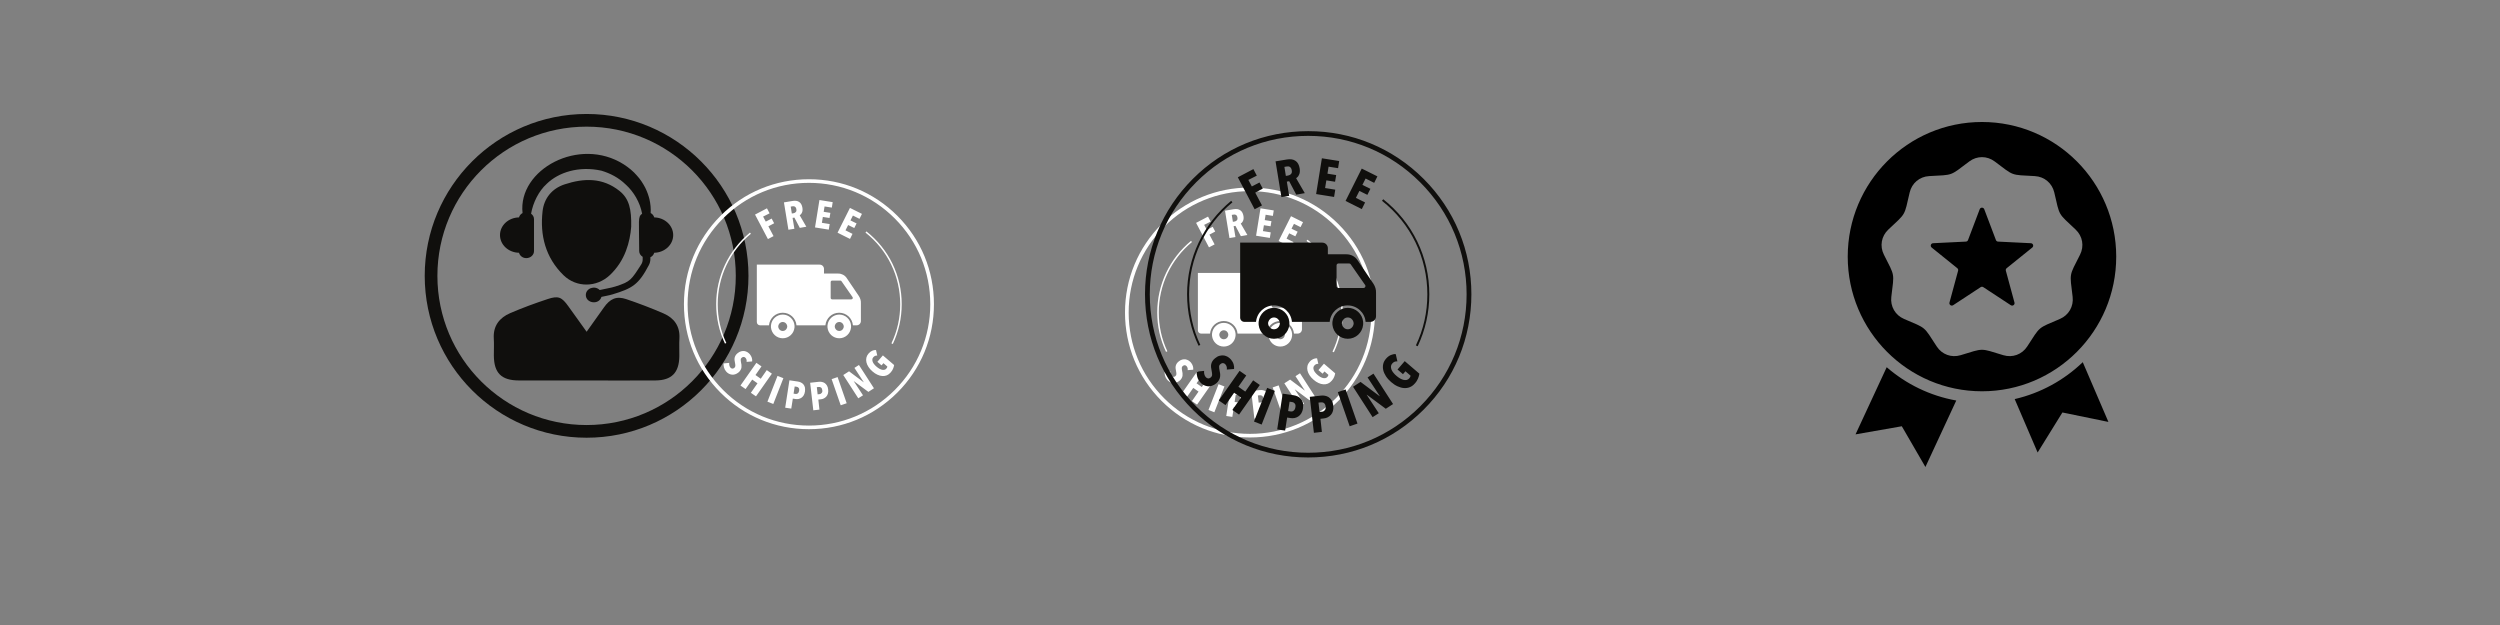 <svg version="1.0" preserveAspectRatio="xMidYMid meet" height="500" viewBox="0 0 1500 375" zoomAndPan="magnify" width="2000" xmlns:xlink="http://www.w3.org/1999/xlink" xmlns="http://www.w3.org/2000/svg"><rect x="0" y="0" width="1500" height="375" fill="#808080" stroke="none"/><defs><clipPath id="ca27234e90"><path clip-rule="nonzero" d="M 254.832 68.383 L 449.082 68.383 L 449.082 262.633 L 254.832 262.633 Z M 254.832 68.383"></path></clipPath><clipPath id="dd79be1f1d"><path clip-rule="nonzero" d="M 675 112.5 L 825 112.5 L 825 262.5 L 675 262.5 Z M 675 112.5"></path></clipPath><clipPath id="d1dc8f6836"><path clip-rule="nonzero" d="M 687 78.668 L 882.75 78.668 L 882.75 274.418 L 687 274.418 Z M 687 78.668"></path></clipPath><clipPath id="f4e1870a02"><path clip-rule="nonzero" d="M 410.363 107.527 L 560.363 107.527 L 560.363 257.527 L 410.363 257.527 Z M 410.363 107.527"></path></clipPath><clipPath id="8cbe25e389"><path clip-rule="nonzero" d="M 1108.582 73.195 L 1269.832 73.195 L 1269.832 280.195 L 1108.582 280.195 Z M 1108.582 73.195"></path></clipPath></defs><path fill-rule="nonzero" fill-opacity="1" d="M 392.535 130.441 C 392.223 129.309 391.465 128.387 390.383 127.82 C 390.613 125.281 390.27 122.164 389.684 119.594 C 389.168 117.492 388.379 115.133 387.164 112.664 C 385.891 110.246 384.312 107.656 382.098 105.281 C 379.992 102.812 377.281 100.574 374.215 98.594 C 347.527 81.668 310.668 101.688 313.531 127.832 C 312.461 128.387 311.699 129.316 311.398 130.441 C 305.074 130.551 299.996 135.246 299.996 141.043 C 299.996 146.84 305.074 151.547 311.398 151.656 C 311.895 153.488 313.621 154.875 315.777 154.875 C 318.336 154.875 320.402 152.98 320.402 150.645 L 320.402 131.453 C 320.402 130.117 319.691 128.984 318.652 128.207 C 319.805 121.598 323.234 114.617 328.051 110.289 C 335.121 103.398 347.395 99.41 360.879 102.418 C 366.059 103.965 371.168 106.566 375.43 110.723 C 380.164 114.98 384.008 121.367 385.262 128.215 C 382.531 130.238 383.512 131.988 383.512 150.645 C 383.512 152.102 384.371 153.336 385.605 154.094 L 385.605 155.715 C 385.605 156.746 385.312 157.758 384.758 158.629 C 378.719 168.027 378.324 168.988 369.207 171.902 C 366.344 172.82 363.105 173.215 359.828 174.016 C 356.824 171.031 351.492 172.992 351.492 176.992 C 351.492 182.02 359.352 183.172 360.879 178.133 C 363.086 177.598 365.363 177.285 367.508 176.625 C 379.262 173.055 383.109 170.93 389.328 159.051 C 389.918 157.93 390.23 156.684 390.23 155.41 L 390.23 154.359 C 391.383 153.812 392.215 152.84 392.535 151.656 C 398.84 151.535 403.918 146.84 403.918 141.043 C 403.918 135.258 398.84 130.562 392.535 130.441" fill="#100f0d"></path><path fill-rule="nonzero" fill-opacity="1" d="M 351.977 199.055 C 355.75 193.754 359.027 189.203 362.258 184.598 C 366.031 179.215 369.832 177.477 375.793 179.488 C 383.371 182.051 390.879 184.902 398.203 188.09 C 404.504 190.84 408.047 195.738 407.652 203 C 407.449 206.582 407.652 210.176 407.602 213.758 C 407.469 223.629 402.977 228.223 393.195 228.273 C 380.566 228.344 367.941 228.293 355.316 228.293 C 340.637 228.293 325.965 228.336 311.285 228.273 C 300.793 228.234 296.375 223.754 296.312 213.312 C 296.293 209.902 296.484 206.473 296.273 203.074 C 295.805 195.516 299.703 190.648 306.125 187.875 C 313.461 184.711 321.008 181.949 328.598 179.438 C 335.07 177.285 337.074 178.246 341.082 183.859 C 344.531 188.695 348 193.523 351.977 199.055" fill="#100f0d"></path><path fill-rule="nonzero" fill-opacity="1" d="M 378.719 136.035 C 378.027 144.938 375.215 156.332 365.879 165.094 C 357.957 172.52 345.875 172.711 338.086 165.102 C 327.281 154.551 323.883 141.145 325.551 126.676 C 326.43 119.102 331.043 113.141 338.805 110.602 C 350.328 106.828 361.488 106.465 371.645 114.516 C 377.574 119.223 378.93 125.676 378.719 136.035" fill="#100f0d"></path><g clip-path="url(#ca27234e90)"><path fill-rule="nonzero" fill-opacity="1" d="M 351.957 255.023 C 302.516 255.023 262.441 214.949 262.441 165.508 C 262.441 116.066 302.516 75.992 351.957 75.992 C 401.398 75.992 441.473 116.066 441.473 165.508 C 441.473 214.949 401.398 255.023 351.957 255.023 Z M 351.957 68.383 C 298.316 68.383 254.832 111.867 254.832 165.508 C 254.832 219.148 298.316 262.633 351.957 262.633 C 405.598 262.633 449.082 219.148 449.082 165.508 C 449.082 111.867 405.598 68.383 351.957 68.383" fill="#100f0d"></path></g><g clip-path="url(#dd79be1f1d)"><path fill-rule="nonzero" fill-opacity="1" d="M 749.969 262.484 C 729.941 262.484 711.113 254.715 696.926 240.527 C 682.742 226.34 675 207.547 675 187.484 C 675 167.426 682.832 148.629 696.988 134.441 C 711.145 120.258 729.969 112.516 750.031 112.516 C 770.09 112.516 788.887 120.285 803.07 134.473 C 817.258 148.66 825 167.453 825 187.484 C 825 207.516 817.23 226.371 803.043 240.527 C 788.855 254.684 770.031 262.484 749.969 262.484 Z M 749.969 114.684 C 730.543 114.684 712.258 122.242 698.523 136.008 C 684.758 149.805 677.199 168.086 677.199 187.516 C 677.199 206.941 684.758 225.227 698.523 238.992 C 712.289 252.758 730.57 260.316 750 260.316 C 769.426 260.316 787.711 252.758 801.477 238.992 C 815.242 225.227 822.801 206.941 822.801 187.516 C 822.801 168.086 815.242 149.805 801.477 136.039 C 787.742 122.273 769.457 114.684 749.969 114.684 Z M 722.5 134.926 L 724.098 137.938 L 727.621 136.098 L 729.125 138.93 L 725.664 140.77 L 728.766 146.641 L 725.391 148.418 L 717.652 133.719 L 724.82 129.953 L 726.387 132.969 Z M 744.52 141.703 L 741.266 135.527 L 740.18 135.707 L 741.266 142.242 L 737.68 142.816 L 735 126.402 L 740.27 125.527 C 741.867 125.285 743.164 125.469 744.156 126.16 C 745.18 126.824 745.812 127.996 746.086 129.625 C 746.176 130.227 746.203 130.77 746.145 131.281 C 746.086 131.793 745.992 132.242 745.781 132.574 C 745.633 132.969 745.391 133.27 745.18 133.539 C 744.941 133.781 744.699 133.992 744.457 134.141 L 748.434 141.008 Z M 742.441 130.469 C 742.379 130.047 742.258 129.742 742.078 129.473 C 741.926 129.23 741.719 129.051 741.535 128.93 C 741.324 128.809 741.086 128.75 740.875 128.719 C 740.664 128.691 740.422 128.719 740.211 128.75 L 739.066 128.93 L 739.73 133.086 L 740.812 132.906 C 741.324 132.816 741.777 132.574 742.109 132.184 C 742.5 131.793 742.59 131.219 742.441 130.469 Z M 753.645 141.43 L 756.297 124.984 L 764.246 126.25 L 763.734 129.531 L 759.367 128.84 L 758.855 132.062 L 762.863 132.695 L 762.348 135.77 L 758.344 135.137 L 757.77 138.66 L 762.441 139.414 L 761.898 142.758 Z M 767.168 144.594 L 774.609 129.715 L 781.809 133.297 L 780.332 136.281 L 776.387 134.293 L 774.91 137.215 L 778.586 139.02 L 777.199 141.793 L 773.523 139.984 L 771.926 143.176 L 776.145 145.285 L 774.637 148.328 Z M 712.59 222.094 C 712.652 221.672 712.652 221.25 712.559 220.859 C 712.469 220.438 712.258 220.105 712.02 219.773 C 711.777 219.441 711.414 219.23 710.992 219.141 C 710.57 219.051 710.121 219.203 709.668 219.594 C 709.246 219.926 709.066 220.316 709.066 220.77 C 709.066 221.219 709.125 221.82 709.277 222.547 C 709.367 222.969 709.457 223.418 709.52 223.871 C 709.578 224.32 709.578 224.863 709.52 225.375 C 709.457 225.887 709.309 226.402 709.008 226.914 C 708.766 227.426 708.344 227.906 707.801 228.387 C 707.109 228.961 706.387 229.352 705.691 229.562 C 705 229.773 704.309 229.863 703.645 229.742 C 703.012 229.652 702.379 229.441 701.809 229.113 C 701.234 228.781 700.723 228.359 700.301 227.848 C 699.668 227.094 699.219 226.25 699.008 225.375 C 698.797 224.504 698.676 223.719 698.766 223.027 L 702.168 222.695 C 702.109 223.207 702.137 223.719 702.258 224.23 C 702.379 224.742 702.621 225.195 702.891 225.527 C 703.191 225.887 703.523 226.07 703.977 226.129 C 704.398 226.191 704.848 226.039 705.211 225.707 C 705.633 225.348 705.844 224.953 705.844 224.441 C 705.844 223.961 705.781 223.297 705.602 222.516 C 705.48 222.031 705.422 221.52 705.363 221.07 C 705.301 220.586 705.332 220.105 705.422 219.625 C 705.512 219.141 705.723 218.691 705.992 218.207 C 706.297 217.758 706.656 217.305 707.199 216.883 C 707.891 216.309 708.645 215.887 709.336 215.738 C 710.031 215.559 710.723 215.527 711.355 215.617 C 711.988 215.738 712.59 215.98 713.102 216.281 C 713.645 216.641 714.098 217.004 714.52 217.484 C 715.09 218.176 715.512 218.93 715.723 219.652 C 715.934 220.375 716.023 221.129 715.934 221.824 Z M 715.152 240.648 L 719.125 234.953 L 715.965 232.727 L 711.988 238.418 L 708.914 236.281 L 718.465 222.664 L 721.535 224.805 L 717.922 229.984 L 721.086 232.215 L 724.699 227.031 L 727.77 229.172 L 718.223 242.785 Z M 725.09 245.98 L 731.145 230.496 L 734.668 231.883 L 728.613 247.363 Z M 747.621 239.863 C 747.5 240.797 747.199 241.551 746.867 242.152 C 746.477 242.785 746.023 243.27 745.48 243.629 C 744.941 243.992 744.367 244.23 743.766 244.352 C 743.164 244.473 742.531 244.473 741.926 244.383 L 740.332 244.141 L 739.398 250.137 L 735.754 249.594 L 738.281 233.148 L 743.375 233.902 C 743.945 233.992 744.547 234.141 745.09 234.414 C 745.664 234.652 746.176 235.047 746.598 235.496 C 747.02 235.98 747.32 236.551 747.559 237.273 C 747.711 238.027 747.742 238.871 747.621 239.863 Z M 744.125 239.383 C 744.246 238.66 744.156 238.086 743.824 237.695 C 743.492 237.305 743.133 237.094 742.621 237.031 L 741.445 236.852 L 740.781 241.16 L 741.957 241.34 C 742.469 241.402 742.953 241.309 743.344 240.949 C 743.766 240.617 744.008 240.105 744.125 239.383 Z M 761.535 238.66 C 761.625 239.594 761.598 240.375 761.387 241.098 C 761.203 241.793 760.875 242.395 760.453 242.875 C 760.031 243.359 759.52 243.75 758.977 244.02 C 758.402 244.324 757.832 244.473 757.23 244.531 L 755.633 244.715 L 756.297 250.738 L 752.621 251.16 L 750.723 234.625 L 755.875 234.051 C 756.477 233.992 757.047 233.992 757.68 234.113 C 758.281 234.203 758.855 234.441 759.398 234.773 C 759.941 235.137 760.391 235.617 760.781 236.25 C 761.176 236.852 761.414 237.664 761.535 238.66 Z M 758.012 239.082 C 757.922 238.359 757.68 237.816 757.289 237.516 C 756.898 237.215 756.414 237.094 755.902 237.152 L 754.73 237.273 L 755.211 241.582 L 756.387 241.461 C 756.898 241.402 757.32 241.16 757.621 240.738 C 757.98 240.406 758.133 239.836 758.012 239.082 Z M 769.066 248.148 L 763.613 232.453 L 767.199 231.219 L 772.652 246.914 Z M 785.664 240.105 L 776.957 233.66 L 776.898 233.691 L 782.441 242.152 L 779.609 243.961 L 770.602 229.984 L 774.066 227.758 L 782.832 234.324 L 782.891 234.293 L 777.289 225.707 L 780 223.961 L 789.008 237.938 Z M 800.48 226.191 C 800.18 226.914 799.73 227.695 799.035 228.449 C 798.375 229.23 797.559 229.836 796.746 230.164 C 795.875 230.527 795 230.648 794.035 230.586 C 793.07 230.527 792.109 230.258 791.113 229.805 C 790.09 229.352 789.098 228.691 788.102 227.816 C 787.109 226.941 786.324 226.098 785.723 225.137 C 785.121 224.172 784.699 223.297 784.488 222.336 C 784.277 221.402 784.277 220.496 784.457 219.625 C 784.637 218.75 785.059 217.938 785.691 217.184 C 786.414 216.309 787.199 215.738 787.98 215.406 C 788.766 215.074 789.52 214.926 790.242 214.984 L 790.992 218.328 C 790.031 218.238 789.246 218.57 788.613 219.324 C 788.254 219.715 788.074 220.164 788.043 220.586 C 788.012 221.07 788.074 221.551 788.254 222.031 C 788.434 222.547 788.734 223.027 789.156 223.539 C 789.547 224.051 790.031 224.531 790.574 224.984 C 791.113 225.438 791.656 225.859 792.199 226.16 C 792.742 226.461 793.281 226.703 793.797 226.824 C 794.309 226.941 794.789 226.941 795.27 226.852 C 795.723 226.762 796.145 226.492 796.445 226.129 C 796.836 225.707 797.02 225.285 797.047 224.895 L 794.699 222.875 L 793.555 224.203 L 791.055 222.062 L 794.367 218.207 L 801.113 223.992 C 800.965 224.773 800.812 225.469 800.48 226.191 Z M 805.664 187.484 C 805.664 170.348 797.953 154.441 784.488 143.809 L 783.914 144.531 C 797.168 154.984 804.758 170.676 804.758 187.516 C 804.758 195.707 803.012 203.598 799.488 210.98 L 800.332 211.371 C 803.855 203.871 805.664 195.828 805.664 187.484 Z M 700.422 210.77 C 696.988 203.449 695.27 195.648 695.27 187.484 C 695.27 171.07 702.559 155.707 715.18 145.227 L 714.609 144.531 C 701.746 155.164 694.336 170.797 694.336 187.484 C 694.336 195.738 696.086 203.691 699.609 211.129 Z M 779.969 182.637 L 772.652 171.793 C 771.535 170.105 769.637 169.113 767.621 169.113 L 759.035 169.113 L 759.035 166.34 C 759.035 164.895 757.891 163.75 756.445 163.75 L 718.734 163.75 L 718.734 198.238 C 718.734 199.293 719.609 200.164 720.664 200.164 L 726.023 200.164 C 726.414 195.918 729.941 192.605 734.277 192.605 C 738.613 192.605 742.168 195.918 742.531 200.164 L 759.879 200.164 C 760.27 195.918 763.797 192.605 768.133 192.605 C 772.469 192.605 776.023 195.918 776.387 200.164 L 778.586 200.164 C 780.031 200.164 781.176 199.02 781.176 197.574 L 781.176 186.914 C 781.266 185.406 780.812 183.93 779.969 182.637 Z M 775.453 184.594 L 763.914 184.594 C 763.434 184.594 763.043 184.203 763.043 183.719 L 763.043 174.203 C 763.043 173.719 763.434 173.328 763.914 173.328 L 768.824 173.328 C 769.125 173.328 769.367 173.449 769.547 173.719 L 776.176 183.238 C 776.566 183.809 776.145 184.594 775.453 184.594 Z M 734.277 193.719 C 730.602 193.719 727.59 196.52 727.23 200.105 C 727.199 200.348 727.199 200.586 727.199 200.828 C 727.199 201.07 727.199 201.34 727.23 201.551 C 727.621 205.137 730.602 207.938 734.277 207.938 C 737.953 207.938 740.965 205.137 741.324 201.551 C 741.355 201.309 741.355 201.07 741.355 200.828 C 741.355 200.586 741.355 200.316 741.324 200.105 C 740.965 196.52 737.953 193.719 734.277 193.719 Z M 736.867 201.582 C 736.535 202.727 735.543 203.57 734.277 203.57 C 733.012 203.57 732.02 202.727 731.688 201.582 C 731.625 201.371 731.566 201.098 731.566 200.859 C 731.566 200.617 731.598 200.348 731.688 200.137 C 732.02 199.02 733.012 198.148 734.277 198.148 C 735.512 198.148 736.535 198.992 736.867 200.137 C 736.926 200.348 736.988 200.617 736.988 200.859 C 736.957 201.098 736.926 201.34 736.867 201.582 Z M 768.191 193.719 C 764.52 193.719 761.508 196.52 761.145 200.105 C 761.113 200.348 761.113 200.586 761.113 200.828 C 761.113 201.07 761.113 201.34 761.145 201.551 C 761.535 205.137 764.52 207.938 768.191 207.938 C 771.867 207.938 774.879 205.137 775.242 201.551 C 775.27 201.309 775.27 201.07 775.27 200.828 C 775.27 200.586 775.27 200.316 775.242 200.105 C 774.91 196.52 771.867 193.719 768.191 193.719 Z M 770.781 201.582 C 770.453 202.727 769.457 203.57 768.191 203.57 C 766.957 203.57 765.934 202.727 765.602 201.582 C 765.543 201.371 765.48 201.098 765.48 200.859 C 765.48 200.617 765.512 200.348 765.602 200.137 C 765.934 199.02 766.926 198.148 768.191 198.148 C 769.426 198.148 770.453 198.992 770.781 200.137 C 770.844 200.348 770.902 200.617 770.902 200.859 C 770.902 201.098 770.844 201.34 770.781 201.582 Z M 770.781 201.582" fill="#ffffff"></path></g><g clip-path="url(#d1dc8f6836)"><path fill-rule="nonzero" fill-opacity="1" d="M 784.875 274.48 C 758.727 274.48 734.148 264.336 715.629 245.812 C 697.105 227.293 687 202.754 687 176.562 C 687 150.375 697.223 125.836 715.707 107.316 C 734.188 88.793 758.766 78.688 784.957 78.688 C 811.145 78.688 835.684 88.832 854.203 107.355 C 872.727 125.875 882.832 150.414 882.832 176.562 C 882.832 202.715 872.688 227.332 854.164 245.812 C 835.645 264.297 811.066 274.48 784.875 274.48 Z M 784.875 81.52 C 759.512 81.52 735.645 91.391 717.711 109.359 C 699.742 127.371 689.871 151.238 689.871 176.605 C 689.871 201.969 699.742 225.836 717.711 243.809 C 735.684 261.777 759.551 271.648 784.914 271.648 C 810.281 271.648 834.148 261.777 852.121 243.809 C 870.09 225.836 879.961 201.969 879.961 176.605 C 879.961 151.238 870.09 127.371 852.121 109.398 C 834.188 91.43 810.32 81.52 784.875 81.52 Z M 749.012 107.945 L 751.098 111.875 L 755.699 109.477 L 757.664 113.176 L 753.141 115.574 L 757.191 123.242 L 752.789 125.562 L 742.684 106.371 L 752.043 101.457 L 754.086 105.387 Z M 777.758 116.793 L 773.512 108.73 L 772.098 108.965 L 773.512 117.5 L 768.832 118.246 L 765.332 96.816 L 772.215 95.676 C 774.297 95.359 775.988 95.598 777.289 96.5 C 778.625 97.367 779.449 98.898 779.805 101.023 C 779.922 101.809 779.961 102.52 779.883 103.188 C 779.805 103.855 779.688 104.445 779.41 104.879 C 779.215 105.387 778.898 105.781 778.625 106.137 C 778.309 106.449 777.996 106.727 777.68 106.922 L 782.871 115.887 Z M 775.047 102.125 C 774.969 101.574 774.809 101.18 774.574 100.828 C 774.379 100.512 774.102 100.277 773.867 100.117 C 773.59 99.961 773.277 99.883 773 99.844 C 772.727 99.805 772.41 99.844 772.137 99.883 L 770.641 100.117 L 771.508 105.547 L 772.922 105.309 C 773.59 105.191 774.18 104.879 774.613 104.367 C 775.125 103.855 775.242 103.109 775.047 102.125 Z M 789.676 116.438 L 793.133 94.969 L 803.516 96.617 L 802.848 100.906 L 797.145 100 L 796.477 104.207 L 801.707 105.035 L 801.039 109.047 L 795.809 108.219 L 795.062 112.82 L 801.156 113.805 L 800.449 118.168 Z M 807.332 120.566 L 817.043 101.141 L 826.441 105.82 L 824.516 109.715 L 819.363 107.117 L 817.438 110.934 L 822.234 113.293 L 820.426 116.91 L 815.629 114.551 L 813.543 118.719 L 819.051 121.473 L 817.082 125.445 Z M 736.074 221.746 C 736.156 221.195 736.156 220.645 736.035 220.137 C 735.918 219.586 735.645 219.152 735.328 218.719 C 735.016 218.285 734.543 218.012 733.992 217.895 C 733.441 217.777 732.852 217.973 732.262 218.484 C 731.711 218.914 731.477 219.426 731.477 220.016 C 731.477 220.605 731.555 221.395 731.75 222.336 C 731.867 222.887 731.984 223.477 732.066 224.066 C 732.145 224.656 732.145 225.363 732.066 226.035 C 731.984 226.703 731.789 227.371 731.395 228.039 C 731.082 228.707 730.531 229.336 729.824 229.965 C 728.918 230.715 727.977 231.223 727.07 231.5 C 726.168 231.773 725.262 231.895 724.398 231.734 C 723.57 231.617 722.746 231.344 722 230.91 C 721.25 230.477 720.582 229.926 720.031 229.258 C 719.207 228.273 718.617 227.172 718.34 226.035 C 718.066 224.895 717.91 223.871 718.027 222.965 L 722.469 222.535 C 722.391 223.203 722.43 223.871 722.59 224.539 C 722.746 225.207 723.059 225.797 723.414 226.23 C 723.809 226.703 724.238 226.938 724.828 227.016 C 725.379 227.094 725.969 226.898 726.441 226.465 C 726.992 225.992 727.266 225.484 727.266 224.812 C 727.266 224.184 727.188 223.32 726.953 222.297 C 726.797 221.668 726.719 221 726.637 220.41 C 726.559 219.781 726.598 219.152 726.719 218.523 C 726.836 217.895 727.109 217.305 727.465 216.676 C 727.855 216.086 728.328 215.496 729.035 214.945 C 729.941 214.195 730.926 213.645 731.828 213.449 C 732.734 213.215 733.637 213.176 734.465 213.293 C 735.289 213.449 736.074 213.766 736.746 214.156 C 737.453 214.629 738.043 215.102 738.594 215.73 C 739.34 216.637 739.891 217.617 740.164 218.562 C 740.441 219.504 740.559 220.488 740.441 221.395 Z M 739.418 245.969 L 744.609 238.539 L 740.48 235.629 L 735.289 243.062 L 731.277 240.27 L 743.742 222.496 L 747.754 225.285 L 743.035 232.051 L 747.164 234.961 L 751.883 228.195 L 755.895 230.988 L 743.43 248.762 Z M 752.395 252.93 L 760.301 232.719 L 764.898 234.527 L 756.996 254.738 Z M 781.809 244.949 C 781.652 246.168 781.258 247.148 780.828 247.938 C 780.316 248.762 779.727 249.391 779.016 249.863 C 778.309 250.336 777.562 250.648 776.777 250.809 C 775.988 250.965 775.164 250.965 774.379 250.848 L 772.293 250.531 L 771.074 258.359 L 766.316 257.648 L 769.617 236.18 L 776.266 237.16 C 777.012 237.281 777.797 237.477 778.508 237.832 C 779.254 238.145 779.922 238.656 780.473 239.246 C 781.023 239.875 781.418 240.621 781.73 241.566 C 781.926 242.551 781.965 243.652 781.809 244.949 Z M 777.246 244.32 C 777.406 243.375 777.289 242.629 776.855 242.117 C 776.422 241.605 775.949 241.332 775.281 241.25 L 773.75 241.016 L 772.883 246.641 L 774.418 246.875 C 775.086 246.953 775.715 246.836 776.227 246.363 C 776.777 245.93 777.09 245.262 777.246 244.32 Z M 799.977 243.375 C 800.094 244.594 800.055 245.617 799.781 246.559 C 799.543 247.465 799.113 248.25 798.562 248.879 C 798.012 249.508 797.344 250.02 796.633 250.375 C 795.887 250.77 795.141 250.965 794.355 251.043 L 792.27 251.277 L 793.133 259.145 L 788.336 259.695 L 785.859 238.105 L 792.586 237.359 C 793.371 237.281 794.117 237.281 794.945 237.438 C 795.73 237.555 796.477 237.871 797.184 238.301 C 797.895 238.773 798.484 239.402 798.992 240.23 C 799.504 241.016 799.82 242.078 799.977 243.375 Z M 795.375 243.926 C 795.258 242.98 794.945 242.273 794.434 241.883 C 793.922 241.488 793.293 241.332 792.625 241.41 L 791.09 241.566 L 791.719 247.191 L 793.254 247.031 C 793.922 246.953 794.473 246.641 794.863 246.09 C 795.336 245.656 795.535 244.91 795.375 243.926 Z M 809.809 255.762 L 802.691 235.273 L 807.371 233.664 L 814.488 254.148 Z M 831.477 245.262 L 820.109 236.848 L 820.031 236.887 L 827.27 247.938 L 823.57 250.297 L 811.812 232.051 L 816.336 229.141 L 827.777 237.711 L 827.859 237.672 L 820.543 226.465 L 824.082 224.184 L 835.84 242.43 Z M 850.824 227.094 C 850.43 228.039 849.84 229.062 848.934 230.043 C 848.07 231.066 847.008 231.852 845.945 232.285 C 844.805 232.758 843.664 232.914 842.406 232.836 C 841.148 232.758 839.891 232.402 838.594 231.812 C 837.254 231.223 835.957 230.359 834.66 229.219 C 833.363 228.078 832.34 226.977 831.555 225.719 C 830.766 224.461 830.219 223.32 829.941 222.062 C 829.668 220.844 829.668 219.664 829.902 218.523 C 830.137 217.383 830.688 216.32 831.516 215.336 C 832.457 214.195 833.48 213.449 834.504 213.016 C 835.527 212.586 836.508 212.387 837.453 212.465 L 838.434 216.832 C 837.176 216.715 836.156 217.145 835.328 218.129 C 834.855 218.641 834.621 219.23 834.582 219.781 C 834.543 220.41 834.621 221.039 834.855 221.668 C 835.094 222.336 835.484 222.965 836.035 223.633 C 836.547 224.305 837.176 224.934 837.887 225.523 C 838.594 226.113 839.301 226.664 840.008 227.055 C 840.715 227.449 841.426 227.762 842.094 227.922 C 842.762 228.078 843.391 228.078 844.02 227.961 C 844.609 227.844 845.16 227.488 845.555 227.016 C 846.062 226.465 846.301 225.914 846.34 225.402 L 843.273 222.77 L 841.777 224.5 L 838.516 221.707 L 842.84 216.676 L 851.648 224.223 C 851.453 225.246 851.254 226.152 850.824 227.094 Z M 857.586 176.562 C 857.586 154.188 847.52 133.426 829.941 119.543 L 829.195 120.488 C 846.496 134.133 856.406 154.621 856.406 176.605 C 856.406 187.301 854.125 197.602 849.523 207.238 L 850.625 207.746 C 855.227 197.957 857.586 187.457 857.586 176.562 Z M 720.188 206.961 C 715.707 197.406 713.465 187.223 713.465 176.562 C 713.465 155.133 722.98 135.078 739.457 121.395 L 738.711 120.488 C 721.918 134.371 712.246 154.777 712.246 176.562 C 712.246 187.34 714.527 197.719 719.129 207.434 Z M 824.043 170.234 L 814.488 156.078 C 813.031 153.875 810.555 152.578 807.922 152.578 L 796.715 152.578 L 796.715 148.957 C 796.715 147.07 795.219 145.578 793.332 145.578 L 744.098 145.578 L 744.098 190.602 C 744.098 191.98 745.238 193.121 746.613 193.121 L 753.613 193.121 C 754.125 187.574 758.727 183.25 764.391 183.25 C 770.051 183.25 774.691 187.574 775.164 193.121 L 797.812 193.121 C 798.324 187.574 802.926 183.25 808.59 183.25 C 814.25 183.25 818.891 187.574 819.363 193.121 L 822.234 193.121 C 824.121 193.121 825.617 191.625 825.617 189.738 L 825.617 175.816 C 825.734 173.852 825.145 171.926 824.043 170.234 Z M 818.145 172.789 L 803.082 172.789 C 802.453 172.789 801.941 172.277 801.941 171.648 L 801.941 159.223 C 801.941 158.594 802.453 158.082 803.082 158.082 L 809.492 158.082 C 809.887 158.082 810.199 158.238 810.438 158.594 L 819.09 171.02 C 819.598 171.766 819.051 172.789 818.145 172.789 Z M 764.391 184.703 C 759.59 184.703 755.66 188.359 755.188 193.039 C 755.148 193.355 755.148 193.672 755.148 193.984 C 755.148 194.301 755.148 194.652 755.188 194.93 C 755.699 199.609 759.59 203.266 764.391 203.266 C 769.188 203.266 773.117 199.609 773.59 194.93 C 773.629 194.613 773.629 194.301 773.629 193.984 C 773.629 193.672 773.629 193.316 773.59 193.039 C 773.117 188.359 769.188 184.703 764.391 184.703 Z M 767.77 194.969 C 767.34 196.461 766.039 197.562 764.391 197.562 C 762.738 197.562 761.441 196.461 761.008 194.969 C 760.93 194.691 760.852 194.34 760.852 194.023 C 760.852 193.711 760.891 193.355 761.008 193.082 C 761.441 191.625 762.738 190.484 764.391 190.484 C 766 190.484 767.34 191.586 767.77 193.082 C 767.848 193.355 767.93 193.711 767.93 194.023 C 767.891 194.34 767.848 194.652 767.77 194.969 Z M 808.668 184.703 C 803.871 184.703 799.938 188.359 799.465 193.039 C 799.426 193.355 799.426 193.672 799.426 193.984 C 799.426 194.301 799.426 194.652 799.465 194.93 C 799.977 199.609 803.871 203.266 808.668 203.266 C 813.465 203.266 817.398 199.609 817.871 194.93 C 817.91 194.613 817.91 194.301 817.91 193.984 C 817.91 193.672 817.91 193.316 817.871 193.039 C 817.438 188.359 813.465 184.703 808.668 184.703 Z M 812.051 194.969 C 811.617 196.461 810.32 197.562 808.668 197.562 C 807.055 197.562 805.719 196.461 805.285 194.969 C 805.207 194.691 805.129 194.34 805.129 194.023 C 805.129 193.711 805.168 193.355 805.285 193.082 C 805.719 191.625 807.016 190.484 808.668 190.484 C 810.281 190.484 811.617 191.586 812.051 193.082 C 812.129 193.355 812.207 193.711 812.207 194.023 C 812.207 194.34 812.129 194.652 812.051 194.969 Z M 812.051 194.969" fill="#100f0d"></path></g><g clip-path="url(#f4e1870a02)"><path fill-rule="nonzero" fill-opacity="1" d="M 485.336 257.512 C 465.305 257.512 446.48 249.742 432.293 235.555 C 418.105 221.367 410.363 202.574 410.363 182.512 C 410.363 162.453 418.195 143.656 432.352 129.473 C 446.508 115.285 465.336 107.543 485.395 107.543 C 505.453 107.543 524.25 115.312 538.438 129.5 C 552.625 143.688 560.363 162.484 560.363 182.512 C 560.363 202.543 552.594 221.398 538.406 235.555 C 524.219 249.711 505.395 257.512 485.336 257.512 Z M 485.336 109.711 C 465.906 109.711 447.625 117.273 433.887 131.035 C 420.125 144.832 412.562 163.117 412.562 182.543 C 412.562 201.973 420.125 220.254 433.887 234.02 C 447.652 247.785 465.938 255.344 485.363 255.344 C 504.793 255.344 523.074 247.785 536.84 234.02 C 550.605 220.254 558.164 201.973 558.164 182.543 C 558.164 163.117 550.605 144.832 536.84 131.066 C 523.105 117.301 504.82 109.711 485.336 109.711 Z M 457.863 129.953 L 459.461 132.965 L 462.984 131.129 L 464.492 133.957 L 461.027 135.797 L 464.129 141.668 L 460.754 143.445 L 453.016 128.746 L 460.184 124.984 L 461.75 127.996 Z M 479.883 136.73 L 476.629 130.555 L 475.543 130.734 L 476.629 137.273 L 473.043 137.844 L 470.363 121.43 L 475.637 120.555 C 477.23 120.312 478.527 120.496 479.52 121.188 C 480.543 121.852 481.176 123.023 481.449 124.652 C 481.539 125.254 481.57 125.797 481.508 126.309 C 481.449 126.82 481.359 127.273 481.148 127.602 C 480.996 127.996 480.754 128.297 480.543 128.566 C 480.305 128.809 480.062 129.02 479.82 129.168 L 483.797 136.035 Z M 477.805 125.496 C 477.742 125.074 477.625 124.773 477.441 124.5 C 477.293 124.262 477.082 124.078 476.898 123.957 C 476.691 123.84 476.449 123.777 476.238 123.746 C 476.027 123.719 475.785 123.746 475.574 123.777 L 474.43 123.957 L 475.094 128.117 L 476.176 127.934 C 476.691 127.844 477.141 127.602 477.473 127.211 C 477.863 126.82 477.953 126.246 477.805 125.496 Z M 489.008 136.457 L 491.66 120.012 L 499.609 121.277 L 499.098 124.562 L 494.73 123.867 L 494.219 127.09 L 498.227 127.723 L 497.715 130.797 L 493.707 130.164 L 493.137 133.688 L 497.805 134.441 L 497.262 137.785 Z M 502.531 139.621 L 509.973 124.742 L 517.172 128.324 L 515.695 131.309 L 511.75 129.32 L 510.273 132.242 L 513.949 134.051 L 512.562 136.82 L 508.887 135.012 L 507.293 138.207 L 511.508 140.312 L 510.004 143.355 Z M 447.953 217.121 C 448.016 216.699 448.016 216.277 447.926 215.887 C 447.836 215.465 447.625 215.133 447.383 214.801 C 447.141 214.473 446.781 214.262 446.359 214.168 C 445.938 214.078 445.484 214.23 445.031 214.621 C 444.609 214.953 444.43 215.344 444.43 215.797 C 444.43 216.246 444.492 216.852 444.641 217.574 C 444.73 217.996 444.82 218.445 444.883 218.898 C 444.941 219.352 444.941 219.891 444.883 220.406 C 444.82 220.918 444.672 221.43 444.371 221.941 C 444.129 222.453 443.707 222.934 443.164 223.418 C 442.473 223.988 441.75 224.379 441.059 224.59 C 440.363 224.801 439.672 224.891 439.008 224.773 C 438.375 224.68 437.742 224.473 437.172 224.141 C 436.598 223.809 436.086 223.387 435.664 222.875 C 435.031 222.121 434.582 221.277 434.371 220.406 C 434.16 219.531 434.039 218.746 434.129 218.055 L 437.531 217.723 C 437.473 218.234 437.504 218.746 437.625 219.262 C 437.742 219.773 437.984 220.223 438.254 220.555 C 438.559 220.918 438.887 221.098 439.34 221.156 C 439.762 221.219 440.215 221.066 440.574 220.734 C 440.996 220.375 441.207 219.984 441.207 219.473 C 441.207 218.988 441.148 218.324 440.965 217.543 C 440.848 217.062 440.785 216.551 440.727 216.098 C 440.664 215.617 440.695 215.133 440.785 214.652 C 440.875 214.168 441.086 213.719 441.359 213.234 C 441.66 212.785 442.02 212.332 442.562 211.91 C 443.254 211.34 444.008 210.918 444.703 210.766 C 445.395 210.586 446.086 210.555 446.719 210.645 C 447.352 210.766 447.953 211.008 448.465 211.309 C 449.008 211.668 449.461 212.031 449.883 212.512 C 450.453 213.207 450.875 213.957 451.086 214.68 C 451.297 215.406 451.387 216.156 451.297 216.852 Z M 450.516 235.676 L 454.492 229.984 L 451.328 227.754 L 447.352 233.445 L 444.281 231.309 L 453.828 217.695 L 456.898 219.832 L 453.285 225.012 L 456.449 227.242 L 460.062 222.062 L 463.137 224.199 L 453.586 237.812 Z M 460.453 241.008 L 466.508 225.523 L 470.031 226.91 L 463.98 242.391 Z M 482.984 234.891 C 482.863 235.824 482.562 236.578 482.23 237.18 C 481.84 237.812 481.387 238.297 480.848 238.656 C 480.305 239.02 479.73 239.262 479.129 239.379 C 478.527 239.5 477.895 239.5 477.293 239.41 L 475.695 239.168 L 474.762 245.164 L 471.117 244.621 L 473.648 228.176 L 478.738 228.93 C 479.309 229.02 479.914 229.168 480.453 229.441 C 481.027 229.68 481.539 230.074 481.961 230.523 C 482.383 231.008 482.684 231.578 482.926 232.301 C 483.074 233.055 483.105 233.898 482.984 234.891 Z M 479.492 234.41 C 479.609 233.688 479.52 233.117 479.191 232.723 C 478.859 232.332 478.496 232.121 477.984 232.062 L 476.809 231.879 L 476.148 236.188 L 477.32 236.367 C 477.836 236.43 478.316 236.34 478.707 235.977 C 479.129 235.645 479.371 235.133 479.492 234.41 Z M 496.898 233.688 C 496.992 234.621 496.961 235.406 496.75 236.129 C 496.57 236.82 496.238 237.422 495.816 237.906 C 495.395 238.387 494.883 238.777 494.34 239.051 C 493.77 239.352 493.195 239.5 492.594 239.562 L 490.996 239.742 L 491.66 245.766 L 487.984 246.188 L 486.086 229.652 L 491.238 229.078 C 491.84 229.02 492.414 229.02 493.043 229.141 C 493.648 229.23 494.219 229.473 494.762 229.801 C 495.305 230.164 495.754 230.645 496.148 231.277 C 496.539 231.879 496.781 232.695 496.898 233.688 Z M 493.375 234.109 C 493.285 233.387 493.043 232.844 492.652 232.543 C 492.262 232.242 491.781 232.121 491.27 232.18 L 490.094 232.301 L 490.574 236.609 L 491.75 236.488 C 492.262 236.43 492.684 236.188 492.984 235.766 C 493.348 235.434 493.496 234.863 493.375 234.109 Z M 504.43 243.176 L 498.98 227.484 L 502.562 226.246 L 508.016 241.941 Z M 521.027 235.133 L 512.32 228.688 L 512.262 228.719 L 517.805 237.18 L 514.973 238.988 L 505.965 225.012 L 509.43 222.785 L 518.195 229.352 L 518.254 229.32 L 512.652 220.734 L 515.363 218.988 L 524.371 232.965 Z M 535.848 221.219 C 535.543 221.941 535.094 222.723 534.398 223.477 C 533.738 224.262 532.926 224.863 532.109 225.195 C 531.238 225.555 530.363 225.676 529.398 225.617 C 528.438 225.555 527.473 225.285 526.48 224.832 C 525.453 224.379 524.461 223.719 523.465 222.844 C 522.473 221.973 521.691 221.129 521.086 220.164 C 520.484 219.199 520.062 218.324 519.852 217.363 C 519.641 216.43 519.641 215.523 519.82 214.652 C 520.004 213.777 520.426 212.965 521.059 212.211 C 521.781 211.34 522.562 210.766 523.348 210.434 C 524.129 210.102 524.883 209.953 525.605 210.012 L 526.359 213.355 C 525.395 213.266 524.609 213.598 523.98 214.352 C 523.617 214.742 523.438 215.195 523.406 215.617 C 523.375 216.098 523.438 216.578 523.617 217.062 C 523.797 217.574 524.098 218.055 524.52 218.566 C 524.914 219.078 525.395 219.562 525.938 220.012 C 526.48 220.465 527.02 220.887 527.562 221.188 C 528.105 221.488 528.648 221.73 529.16 221.852 C 529.672 221.973 530.152 221.973 530.637 221.879 C 531.086 221.789 531.508 221.52 531.809 221.156 C 532.203 220.734 532.383 220.312 532.414 219.922 L 530.062 217.906 L 528.918 219.23 L 526.418 217.09 L 529.73 213.234 L 536.48 219.02 C 536.328 219.801 536.176 220.496 535.848 221.219 Z M 541.027 182.512 C 541.027 165.375 533.316 149.473 519.852 138.84 L 519.281 139.562 C 532.531 150.012 540.125 165.707 540.125 182.543 C 540.125 190.734 538.375 198.629 534.852 206.008 L 535.695 206.398 C 539.219 198.898 541.027 190.855 541.027 182.512 Z M 435.785 205.797 C 432.352 198.477 430.637 190.676 430.637 182.512 C 430.637 166.098 437.926 150.734 450.543 140.254 L 449.973 139.562 C 437.109 150.195 429.703 165.824 429.703 182.512 C 429.703 190.766 431.449 198.719 434.973 206.156 Z M 515.336 177.664 L 508.016 166.82 C 506.898 165.133 505.004 164.141 502.984 164.141 L 494.398 164.141 L 494.398 161.367 C 494.398 159.922 493.254 158.777 491.809 158.777 L 454.098 158.777 L 454.098 193.266 C 454.098 194.32 454.973 195.195 456.027 195.195 L 461.387 195.195 C 461.781 190.945 465.305 187.633 469.641 187.633 C 473.98 187.633 477.531 190.945 477.895 195.195 L 495.242 195.195 C 495.637 190.945 499.16 187.633 503.496 187.633 C 507.836 187.633 511.387 190.945 511.75 195.195 L 513.949 195.195 C 515.395 195.195 516.539 194.051 516.539 192.602 L 516.539 181.941 C 516.629 180.434 516.176 178.957 515.336 177.664 Z M 510.816 179.621 L 499.281 179.621 C 498.797 179.621 498.406 179.23 498.406 178.746 L 498.406 169.23 C 498.406 168.746 498.797 168.355 499.281 168.355 L 504.191 168.355 C 504.492 168.355 504.73 168.477 504.914 168.746 L 511.539 178.266 C 511.93 178.84 511.508 179.621 510.816 179.621 Z M 469.641 188.746 C 465.965 188.746 462.953 191.551 462.594 195.133 C 462.562 195.375 462.562 195.617 462.562 195.855 C 462.562 196.098 462.562 196.367 462.594 196.578 C 462.984 200.164 465.965 202.965 469.641 202.965 C 473.316 202.965 476.328 200.164 476.691 196.578 C 476.719 196.34 476.719 196.098 476.719 195.855 C 476.719 195.617 476.719 195.344 476.691 195.133 C 476.328 191.551 473.316 188.746 469.641 188.746 Z M 472.23 196.609 C 471.898 197.754 470.906 198.598 469.641 198.598 C 468.375 198.598 467.383 197.754 467.051 196.609 C 466.992 196.398 466.93 196.129 466.93 195.887 C 466.93 195.645 466.961 195.375 467.051 195.164 C 467.383 194.051 468.375 193.176 469.641 193.176 C 470.875 193.176 471.898 194.02 472.23 195.164 C 472.293 195.375 472.352 195.645 472.352 195.887 C 472.32 196.129 472.293 196.367 472.23 196.609 Z M 503.559 188.746 C 499.883 188.746 496.871 191.551 496.508 195.133 C 496.48 195.375 496.48 195.617 496.48 195.855 C 496.48 196.098 496.48 196.367 496.508 196.578 C 496.898 200.164 499.883 202.965 503.559 202.965 C 507.23 202.965 510.242 200.164 510.605 196.578 C 510.637 196.34 510.637 196.098 510.637 195.855 C 510.637 195.617 510.637 195.344 510.605 195.133 C 510.273 191.551 507.23 188.746 503.559 188.746 Z M 506.148 196.609 C 505.816 197.754 504.82 198.598 503.559 198.598 C 502.32 198.598 501.297 197.754 500.965 196.609 C 500.906 196.398 500.848 196.129 500.848 195.887 C 500.848 195.645 500.875 195.375 500.965 195.164 C 501.297 194.051 502.293 193.176 503.559 193.176 C 504.793 193.176 505.816 194.02 506.148 195.164 C 506.207 195.375 506.27 195.645 506.27 195.887 C 506.27 196.129 506.207 196.367 506.148 196.609 Z M 506.148 196.609" fill="#ffffff"></path></g><g clip-path="url(#8cbe25e389)"><path fill-rule="evenodd" fill-opacity="1" d="M 1189.188 73.195 C 1233.672 73.195 1269.734 109.363 1269.734 153.98 C 1269.734 198.598 1233.672 234.77 1189.188 234.77 C 1144.699 234.77 1108.637 198.598 1108.637 153.98 C 1108.637 109.363 1144.699 73.195 1189.188 73.195 Z M 1249.656 217.309 C 1238.473 228.059 1224.441 235.855 1208.812 239.449 L 1222.578 271.504 L 1237.441 247.484 L 1265.051 253.156 Z M 1173.762 240.309 C 1157.977 237.488 1143.66 230.426 1132.023 220.332 L 1113.32 260.621 L 1141.086 255.754 L 1155.246 280.195 Z M 1190.547 125.535 C 1190.074 124.285 1188.297 124.285 1187.824 125.535 L 1180.824 144.02 C 1180.617 144.574 1180.125 144.934 1179.535 144.961 L 1159.844 145.926 C 1158.504 145.988 1157.953 147.68 1159 148.523 L 1174.367 160.91 C 1174.828 161.285 1175.016 161.859 1174.859 162.434 L 1169.688 181.516 C 1169.336 182.812 1170.77 183.859 1171.895 183.121 L 1188.387 172.293 C 1188.883 171.965 1189.488 171.965 1189.984 172.293 L 1206.48 183.121 C 1207.602 183.859 1209.035 182.812 1208.684 181.516 L 1203.512 162.434 C 1203.355 161.863 1203.543 161.285 1204.004 160.91 L 1219.371 148.523 C 1220.414 147.684 1219.867 145.988 1218.527 145.926 L 1198.836 144.961 C 1198.246 144.934 1197.758 144.574 1197.547 144.02 Z M 1196.797 96.863 C 1192.215 93.422 1186.156 93.422 1181.574 96.863 C 1169.641 105.82 1172.348 104.832 1157.469 105.66 C 1151.754 105.98 1147.109 109.887 1145.805 115.477 C 1142.406 130.031 1143.848 127.527 1132.98 137.758 C 1128.805 141.688 1127.754 147.672 1130.336 152.797 C 1137.059 166.137 1136.559 163.293 1134.789 178.133 C 1134.109 183.832 1137.141 189.098 1142.402 191.355 C 1156.102 197.242 1153.898 195.383 1162.055 207.895 C 1165.188 212.699 1170.879 214.777 1176.359 213.117 C 1190.625 208.793 1187.746 208.793 1202.012 213.117 C 1207.492 214.777 1213.188 212.699 1216.32 207.895 C 1224.477 195.383 1222.27 197.242 1235.969 191.355 C 1241.23 189.098 1244.262 183.832 1243.582 178.133 C 1241.812 163.293 1241.312 166.137 1248.035 152.797 C 1250.617 147.672 1249.566 141.688 1245.395 137.758 C 1234.527 127.527 1235.965 130.031 1232.566 115.477 C 1231.262 109.887 1226.621 105.98 1220.902 105.66 C 1206.023 104.832 1208.73 105.82 1196.797 96.863 Z M 1196.797 96.863" fill="#000000"></path></g></svg>